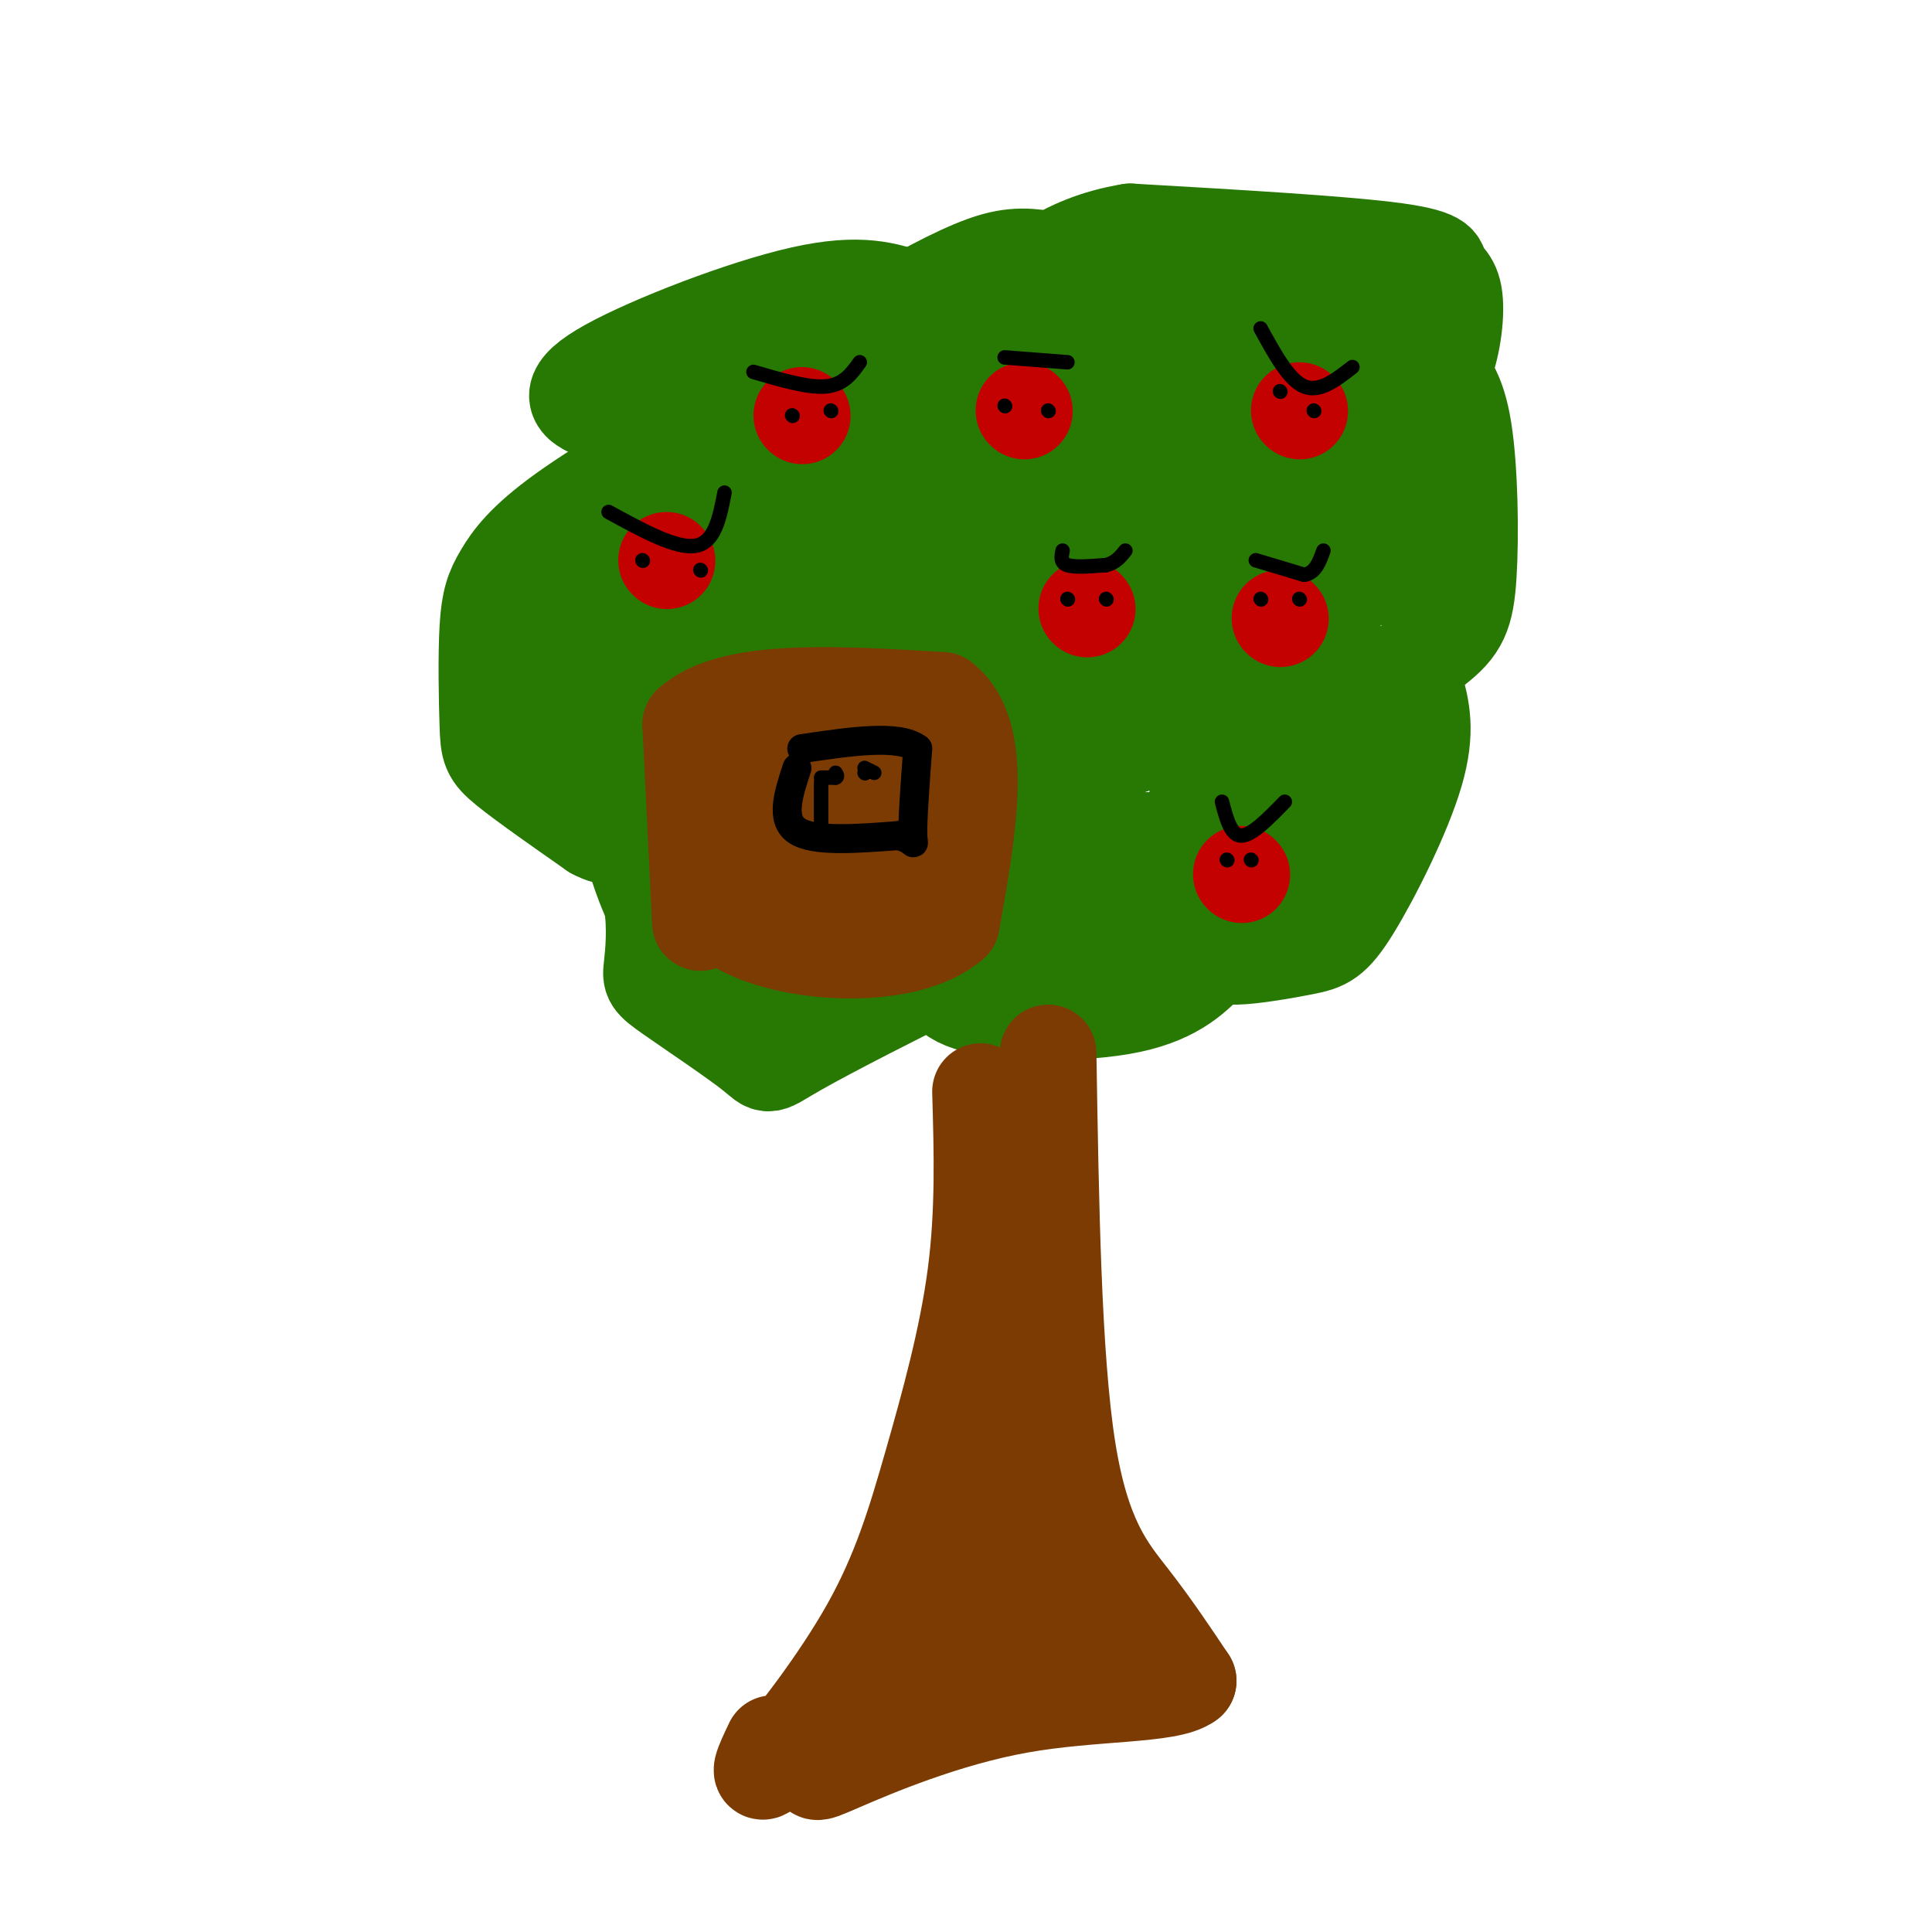 <svg viewBox='0 0 400 400' version='1.1' xmlns='http://www.w3.org/2000/svg' xmlns:xlink='http://www.w3.org/1999/xlink'><g fill='none' stroke='rgb(39,121,4)' stroke-width='20' stroke-linecap='round' stroke-linejoin='round'><path d='M189,62c-5.399,-1.875 -10.798,-3.750 -23,-1c-12.202,2.750 -31.208,10.125 -40,15c-8.792,4.875 -7.369,7.250 -3,9c4.369,1.750 11.685,2.875 19,4'/><path d='M142,89c5.120,-0.228 8.419,-2.798 3,0c-5.419,2.798 -19.556,10.965 -28,17c-8.444,6.035 -11.196,9.938 -13,13c-1.804,3.062 -2.659,5.285 -3,11c-0.341,5.715 -0.169,14.923 0,20c0.169,5.077 0.334,6.022 4,9c3.666,2.978 10.833,7.989 18,13'/><path d='M123,172c3.837,2.097 4.430,0.839 7,-1c2.570,-1.839 7.117,-4.261 11,-9c3.883,-4.739 7.103,-11.796 4,-16c-3.103,-4.204 -12.528,-5.555 -16,0c-3.472,5.555 -0.992,18.016 1,26c1.992,7.984 3.496,11.492 5,15'/><path d='M135,187c0.800,5.083 0.301,10.292 0,13c-0.301,2.708 -0.404,2.916 4,6c4.404,3.084 13.315,9.045 17,12c3.685,2.955 2.142,2.906 9,-1c6.858,-3.906 22.116,-11.667 29,-15c6.884,-3.333 5.396,-2.238 5,-4c-0.396,-1.762 0.302,-6.381 1,-11'/><path d='M200,187c-0.698,-1.718 -2.945,-0.515 -4,2c-1.055,2.515 -0.920,6.340 -1,10c-0.080,3.660 -0.375,7.155 7,9c7.375,1.845 22.420,2.041 32,0c9.580,-2.041 13.695,-6.319 17,-10c3.305,-3.681 5.802,-6.766 7,-10c1.198,-3.234 1.099,-6.617 1,-10'/><path d='M259,178c-1.132,-1.297 -4.462,0.459 -6,4c-1.538,3.541 -1.286,8.866 -1,12c0.286,3.134 0.604,4.077 4,4c3.396,-0.077 9.869,-1.175 14,-2c4.131,-0.825 5.920,-1.376 10,-8c4.080,-6.624 10.451,-19.321 13,-28c2.549,-8.679 1.274,-13.339 0,-18'/><path d='M293,142c-3.289,-1.851 -11.511,2.521 -11,2c0.511,-0.521 9.756,-5.933 15,-10c5.244,-4.067 6.489,-6.787 7,-15c0.511,-8.213 0.289,-21.918 -1,-30c-1.289,-8.082 -3.644,-10.541 -6,-13'/><path d='M297,76c-3.924,-2.611 -10.732,-2.639 -16,1c-5.268,3.639 -8.994,10.946 -7,13c1.994,2.054 9.708,-1.146 15,-4c5.292,-2.854 8.161,-5.361 10,-10c1.839,-4.639 2.648,-11.408 2,-15c-0.648,-3.592 -2.751,-4.005 -3,-5c-0.249,-0.995 1.358,-2.570 -9,-4c-10.358,-1.430 -32.679,-2.715 -55,-4'/><path d='M234,48c-14.260,2.289 -22.410,10.013 -25,14c-2.590,3.987 0.381,4.238 3,5c2.619,0.762 4.887,2.036 8,0c3.113,-2.036 7.072,-7.381 7,-10c-0.072,-2.619 -4.173,-2.513 -8,-3c-3.827,-0.487 -7.379,-1.568 -13,0c-5.621,1.568 -13.310,5.784 -21,10'/><path d='M185,64c-5.964,5.405 -10.375,13.917 -10,16c0.375,2.083 5.536,-2.262 7,-4c1.464,-1.738 -0.768,-0.869 -3,0'/><path d='M179,76c-6.917,-0.952 -22.708,-3.333 -26,1c-3.292,4.333 5.917,15.381 7,22c1.083,6.619 -5.958,8.810 -13,11'/><path d='M147,110c-5.178,2.689 -11.622,3.911 -17,10c-5.378,6.089 -9.689,17.044 -14,28'/><path d='M116,148c-3.179,3.465 -4.127,-1.871 -5,-6c-0.873,-4.129 -1.672,-7.051 2,-12c3.672,-4.949 11.815,-11.926 16,-15c4.185,-3.074 4.410,-2.247 10,0c5.590,2.247 16.543,5.913 21,9c4.457,3.087 2.416,5.596 0,7c-2.416,1.404 -5.208,1.702 -8,2'/><path d='M152,133c-4.762,-1.714 -12.667,-7.000 -11,-5c1.667,2.000 12.905,11.286 17,20c4.095,8.714 1.048,16.857 -2,25'/><path d='M156,173c-2.826,5.954 -8.892,8.338 -11,11c-2.108,2.662 -0.260,5.601 3,10c3.260,4.399 7.931,10.257 12,10c4.069,-0.257 7.534,-6.628 11,-13'/><path d='M171,191c1.578,-4.600 0.022,-9.600 6,-12c5.978,-2.400 19.489,-2.200 33,-2'/><path d='M210,177c6.416,4.549 5.957,16.920 4,23c-1.957,6.080 -5.411,5.868 3,0c8.411,-5.868 28.689,-17.391 38,-24c9.311,-6.609 7.656,-8.305 6,-10'/><path d='M261,166c1.461,0.679 2.113,7.378 5,10c2.887,2.622 8.008,1.167 11,-2c2.992,-3.167 3.855,-8.048 4,-14c0.145,-5.952 -0.427,-12.976 -1,-20'/><path d='M280,140c-1.905,-4.774 -6.167,-6.708 -3,-17c3.167,-10.292 13.762,-28.940 17,-32c3.238,-3.060 -0.881,9.470 -5,22'/><path d='M289,113c-0.689,6.133 0.089,10.467 0,3c-0.089,-7.467 -1.044,-26.733 -2,-46'/><path d='M287,70c0.010,-7.620 1.033,-3.671 -9,-4c-10.033,-0.329 -31.124,-4.935 -45,-4c-13.876,0.935 -20.536,7.410 -26,10c-5.464,2.590 -9.732,1.295 -14,0'/><path d='M193,72c-6.089,0.427 -14.313,1.496 -20,4c-5.687,2.504 -8.839,6.443 -13,9c-4.161,2.557 -9.332,3.730 -8,14c1.332,10.270 9.166,29.635 17,49'/><path d='M169,148c4.152,12.100 6.030,17.852 4,22c-2.030,4.148 -7.970,6.694 -12,12c-4.030,5.306 -6.152,13.373 -1,13c5.152,-0.373 17.576,-9.187 30,-18'/><path d='M190,177c14.903,-3.378 37.159,-2.823 48,-3c10.841,-0.177 10.265,-1.086 10,-4c-0.265,-2.914 -0.219,-7.833 1,-11c1.219,-3.167 3.609,-4.584 6,-6'/><path d='M255,153c1.994,-1.892 3.978,-3.620 6,0c2.022,3.620 4.083,12.590 6,15c1.917,2.410 3.691,-1.740 4,-11c0.309,-9.260 -0.845,-23.630 -2,-38'/><path d='M269,119c0.089,-14.533 1.311,-31.867 -3,-39c-4.311,-7.133 -14.156,-4.067 -24,-1'/><path d='M242,79c-12.665,-0.297 -32.327,-0.541 -44,1c-11.673,1.541 -15.356,4.867 -18,7c-2.644,2.133 -4.250,3.074 -5,10c-0.750,6.926 -0.643,19.836 0,26c0.643,6.164 1.821,5.582 3,5'/><path d='M178,128c0.111,9.178 -1.111,29.622 13,34c14.111,4.378 43.556,-7.311 73,-19'/><path d='M264,143c11.488,-9.552 3.708,-23.932 1,-33c-2.708,-9.068 -0.344,-12.822 -4,-16c-3.656,-3.178 -13.330,-5.779 -22,-7c-8.670,-1.221 -16.334,-1.063 -23,0c-6.666,1.063 -12.333,3.032 -18,5'/><path d='M198,92c-6.560,-1.226 -13.958,-6.792 -16,7c-2.042,13.792 1.274,46.940 8,58c6.726,11.060 16.863,0.030 27,-11'/><path d='M217,146c10.422,-2.511 22.978,-3.289 29,-9c6.022,-5.711 5.511,-16.356 5,-27'/><path d='M251,110c1.067,-5.823 1.234,-6.880 -9,-7c-10.234,-0.120 -30.871,0.699 -39,0c-8.129,-0.699 -3.751,-2.914 -4,3c-0.249,5.914 -5.124,19.957 -10,34'/><path d='M189,140c10.919,4.711 43.215,-0.510 56,-2c12.785,-1.490 6.057,0.753 4,-5c-2.057,-5.753 0.555,-19.501 0,-25c-0.555,-5.499 -4.278,-2.750 -8,0'/><path d='M241,108c-9.246,0.049 -28.362,0.173 -37,1c-8.638,0.827 -6.798,2.357 -6,5c0.798,2.643 0.554,6.399 1,10c0.446,3.601 1.582,7.046 8,9c6.418,1.954 18.120,2.415 24,1c5.880,-1.415 5.940,-4.708 6,-8'/><path d='M237,126c0.060,-3.144 -2.791,-7.003 -3,-9c-0.209,-1.997 2.222,-2.133 -4,-1c-6.222,1.133 -21.098,3.536 -27,6c-5.902,2.464 -2.829,4.990 0,8c2.829,3.010 5.415,6.505 8,10'/><path d='M211,140c-9.572,8.644 -37.501,25.253 -47,38c-9.499,12.747 -0.567,21.633 3,26c3.567,4.367 1.768,4.214 4,1c2.232,-3.214 8.495,-9.490 12,-12c3.505,-2.510 4.253,-1.255 5,0'/><path d='M188,193c0.833,0.000 0.417,0.000 0,0'/></g>
<g fill='none' stroke='rgb(124,59,2)' stroke-width='20' stroke-linecap='round' stroke-linejoin='round'><path d='M203,226c0.362,12.445 0.724,24.890 -1,38c-1.724,13.110 -5.534,26.885 -9,39c-3.466,12.115 -6.587,22.569 -13,34c-6.413,11.431 -16.118,23.837 -20,28c-3.882,4.163 -1.941,0.081 0,-4'/><path d='M217,218c0.511,31.556 1.022,63.111 4,82c2.978,18.889 8.422,25.111 13,31c4.578,5.889 8.289,11.444 12,17'/><path d='M246,348c-3.917,3.077 -19.710,2.268 -35,5c-15.290,2.732 -30.078,9.005 -37,12c-6.922,2.995 -5.978,2.713 -1,-4c4.978,-6.713 13.989,-19.856 23,-33'/><path d='M196,328c6.262,-9.214 10.417,-15.750 12,-28c1.583,-12.250 0.595,-30.214 1,-24c0.405,6.214 2.202,36.607 4,67'/><path d='M213,343c1.681,11.233 3.884,5.815 7,3c3.116,-2.815 7.147,-3.027 7,-4c-0.147,-0.973 -4.470,-2.707 -10,-2c-5.530,0.707 -12.265,3.853 -19,7'/><path d='M198,347c-4.667,0.833 -6.833,-0.583 -9,-2'/><path d='M145,191c0.000,0.000 -2.000,-41.000 -2,-41'/><path d='M143,150c8.333,-7.667 30.167,-6.333 52,-5'/><path d='M195,145c9.000,6.833 5.500,26.417 2,46'/><path d='M197,191c-9.733,8.489 -35.067,6.711 -45,0c-9.933,-6.711 -4.467,-18.356 1,-30'/><path d='M153,161c-1.024,-5.226 -4.083,-3.292 2,-3c6.083,0.292 21.310,-1.060 28,2c6.690,3.060 4.845,10.530 3,18'/><path d='M186,178c1.108,4.198 2.380,5.692 -3,6c-5.380,0.308 -17.410,-0.571 -23,-2c-5.590,-1.429 -4.740,-3.408 -3,-6c1.740,-2.592 4.370,-5.796 7,-9'/><path d='M164,167c3.000,0.000 7.000,4.500 11,9'/></g>
<g fill='none' stroke='rgb(0,0,0)' stroke-width='6' stroke-linecap='round' stroke-linejoin='round'><path d='M199,293c0.000,0.000 0.100,0.100 0.1,0.1'/><path d='M165,159c-1.750,5.333 -3.500,10.667 0,13c3.500,2.333 12.250,1.667 21,1'/><path d='M186,173c3.889,0.956 3.111,2.844 3,0c-0.111,-2.844 0.444,-10.422 1,-18'/><path d='M190,155c-3.833,-3.000 -13.917,-1.500 -24,0'/></g>
<g fill='none' stroke='rgb(124,59,2)' stroke-width='6' stroke-linecap='round' stroke-linejoin='round'><path d='M199,285c-5.298,9.149 -10.595,18.298 -10,20c0.595,1.702 7.083,-4.042 10,-7c2.917,-2.958 2.262,-3.131 1,-4c-1.262,-0.869 -3.131,-2.435 -5,-4'/><path d='M195,290c0.167,-0.833 3.083,-0.917 6,-1'/></g>
<g fill='none' stroke='rgb(195,1,1)' stroke-width='20' stroke-linecap='round' stroke-linejoin='round'><path d='M269,85c0.000,0.000 0.100,0.100 0.1,0.1'/><path d='M212,85c0.000,0.000 0.100,0.100 0.1,0.1'/><path d='M265,128c0.000,0.000 0.100,0.100 0.1,0.1'/><path d='M257,181c0.000,0.000 0.100,0.100 0.1,0.1'/><path d='M225,126c0.000,0.000 0.100,0.100 0.1,0.1'/><path d='M166,86c0.000,0.000 0.100,0.100 0.1,0.1'/><path d='M138,116c0.000,0.000 0.100,0.100 0.1,0.1'/></g>
<g fill='none' stroke='rgb(0,0,0)' stroke-width='3' stroke-linecap='round' stroke-linejoin='round'><path d='M254,178c0.000,0.000 0.100,0.100 0.1,0.1'/><path d='M259,178c0.000,0.000 0.100,0.100 0.1,0.1'/><path d='M253,166c0.917,3.500 1.833,7.000 4,7c2.167,0.000 5.583,-3.500 9,-7'/><path d='M261,124c0.000,0.000 0.100,0.100 0.1,0.1'/><path d='M269,124c0.000,0.000 0.100,0.100 0.1,0.1'/><path d='M260,116c0.000,0.000 10.000,3.000 10,3'/><path d='M270,119c2.333,-0.333 3.167,-2.667 4,-5'/><path d='M265,81c0.000,0.000 0.100,0.100 0.1,0.1'/><path d='M272,85c0.000,0.000 0.100,0.100 0.1,0.1'/><path d='M261,68c2.917,5.333 5.833,10.667 9,12c3.167,1.333 6.583,-1.333 10,-4'/><path d='M221,124c0.000,0.000 0.100,0.100 0.1,0.1'/><path d='M229,124c0.000,0.000 0.100,0.100 0.1,0.1'/><path d='M220,114c-0.250,1.250 -0.500,2.500 1,3c1.500,0.500 4.750,0.250 8,0'/><path d='M229,117c2.000,-0.500 3.000,-1.750 4,-3'/><path d='M208,84c0.000,0.000 0.100,0.100 0.1,0.1'/><path d='M217,85c0.000,0.000 0.100,0.100 0.1,0.1'/><path d='M208,74c0.000,0.000 13.000,1.000 13,1'/><path d='M164,86c0.000,0.000 0.100,0.100 0.1,0.1'/><path d='M172,85c0.000,0.000 0.100,0.100 0.1,0.1'/><path d='M156,77c5.667,1.667 11.333,3.333 15,3c3.667,-0.333 5.333,-2.667 7,-5'/><path d='M133,116c0.000,0.000 0.100,0.100 0.1,0.1'/><path d='M145,118c0.000,0.000 0.100,0.100 0.1,0.1'/><path d='M126,106c7.000,3.833 14.000,7.667 18,7c4.000,-0.667 5.000,-5.833 6,-11'/><path d='M170,161c0.000,0.000 3.000,0.000 3,0'/><path d='M173,161c0.500,-0.167 0.250,-0.583 0,-1'/><path d='M170,162c0.000,0.000 0.000,10.000 0,10'/><path d='M179,160c0.000,0.000 0.100,0.100 0.1,0.1'/><path d='M179,159c0.000,0.000 2.000,1.000 2,1'/></g>
</svg>